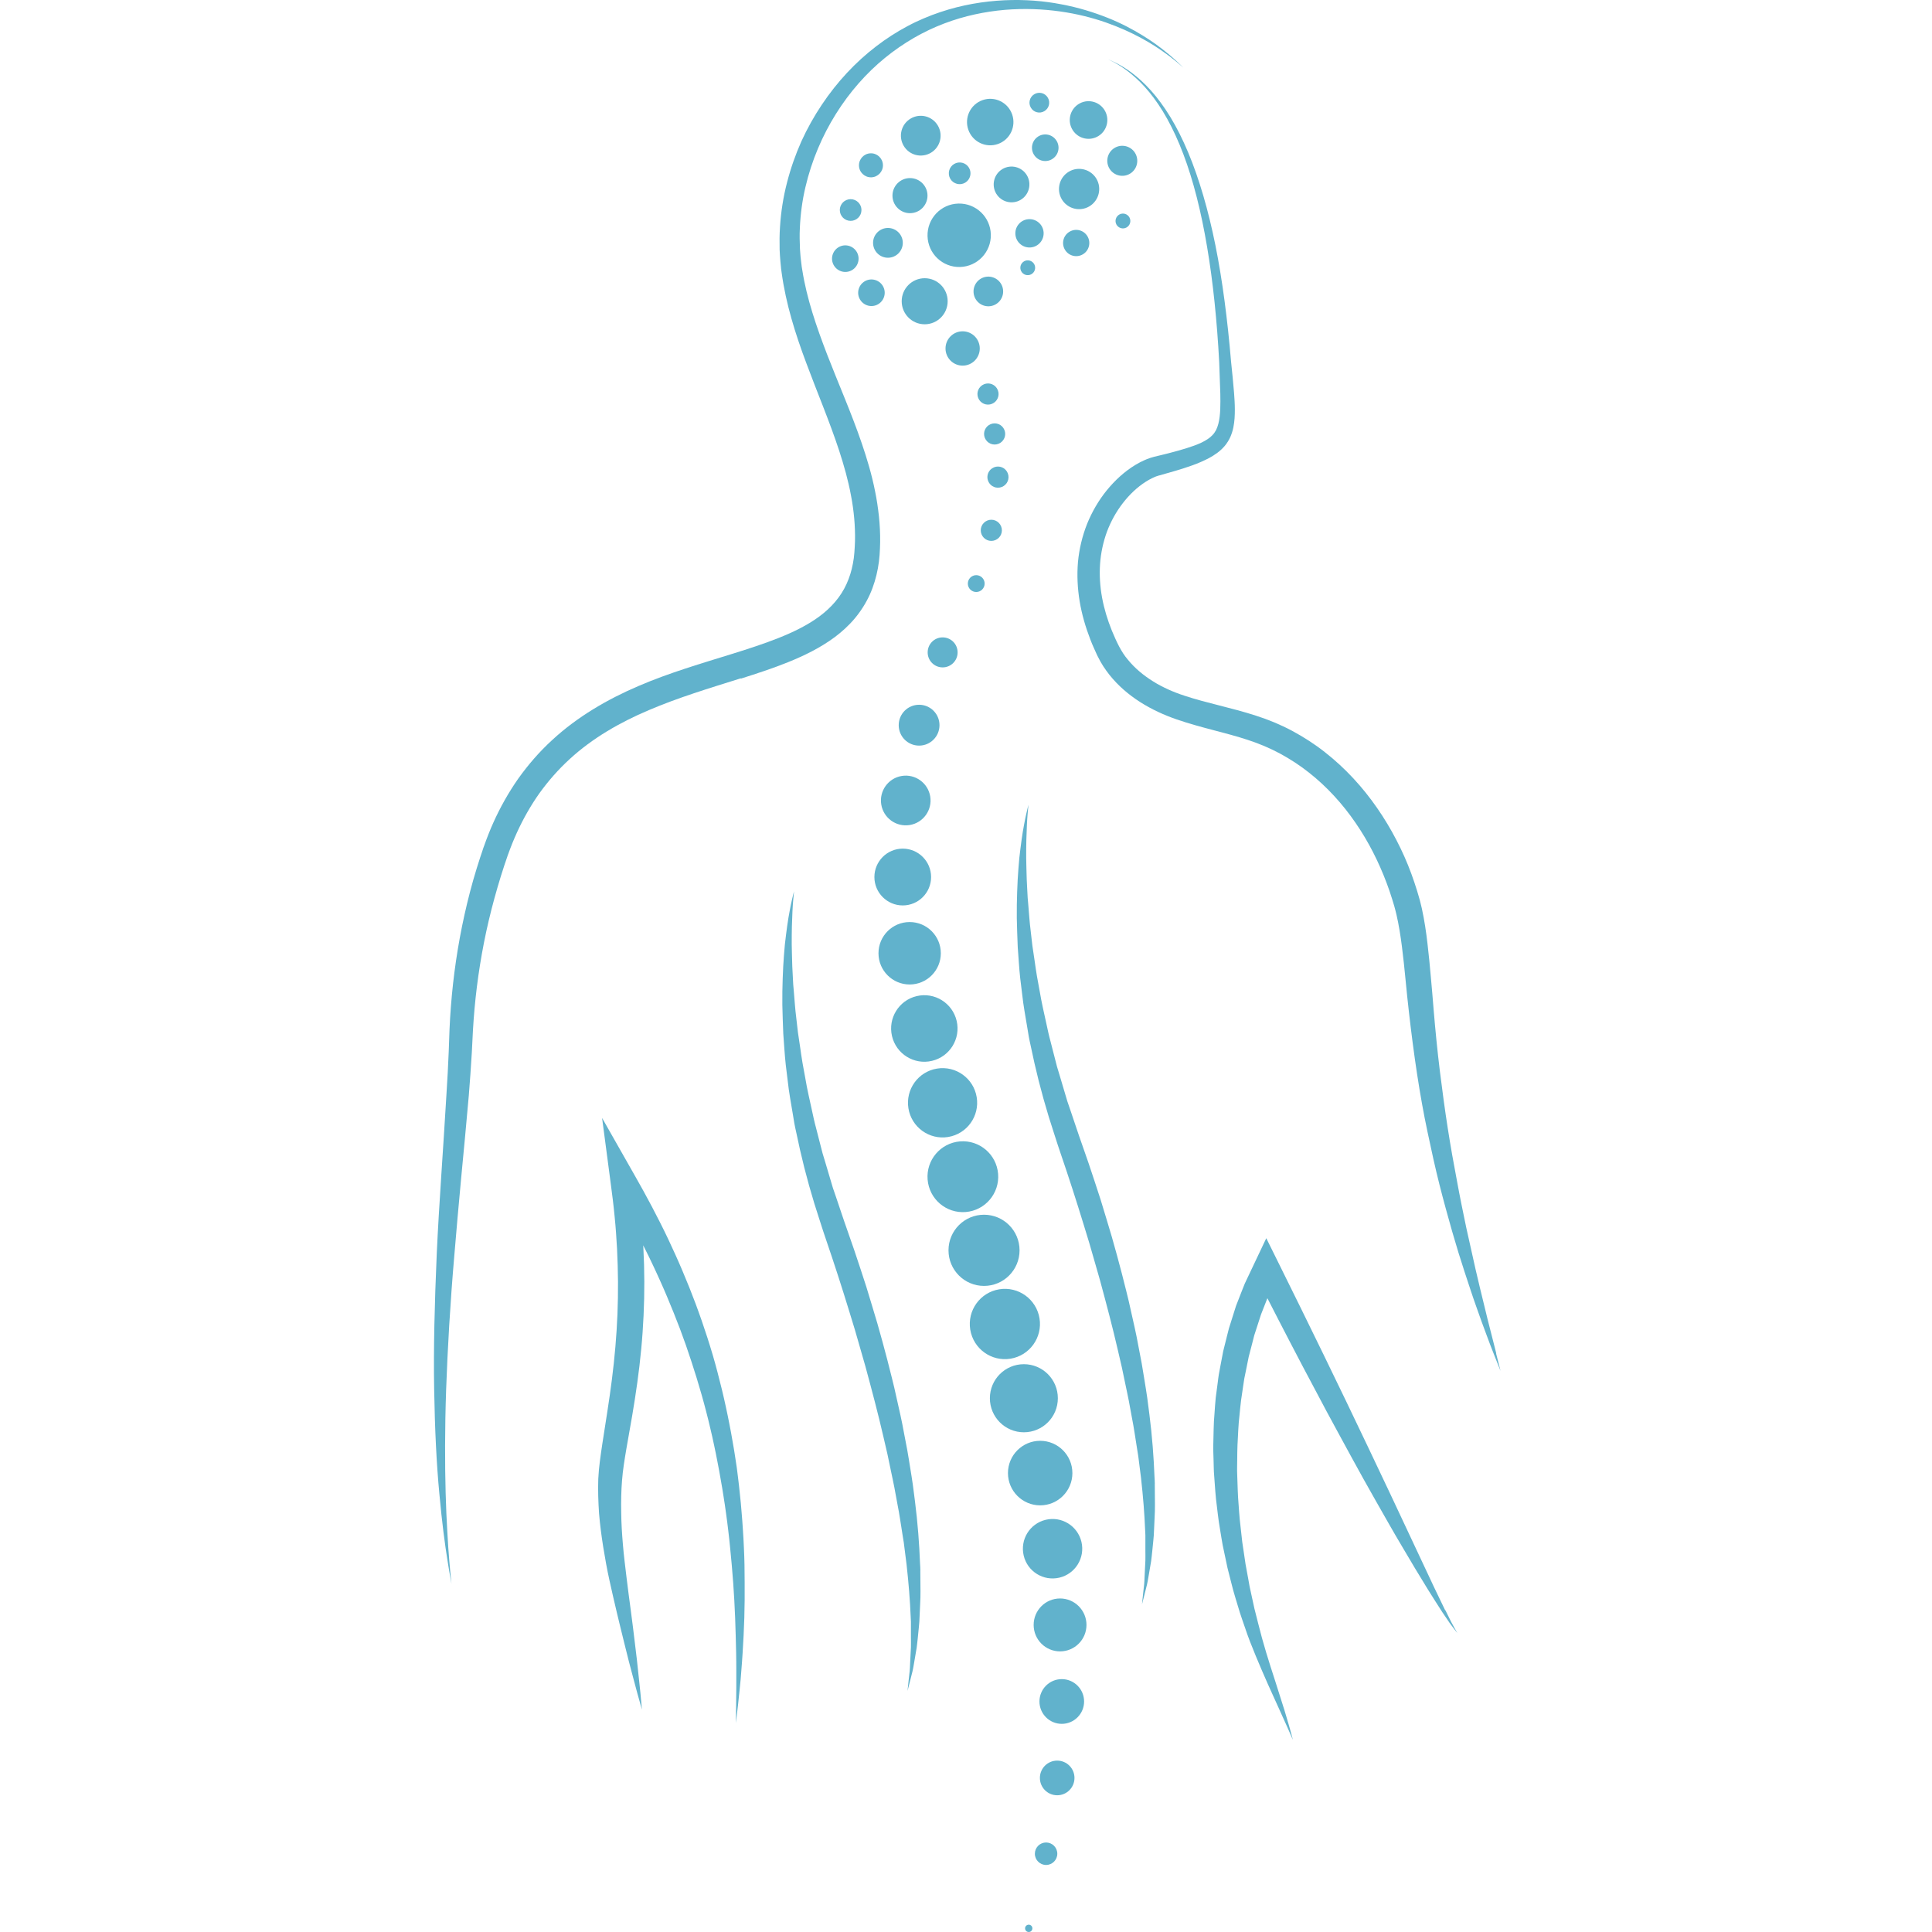 <svg xmlns="http://www.w3.org/2000/svg" width="512" height="512" viewBox="0 0 512 512" fill="none"><path d="M196.33 179.844C200.518 178.509 204.75 177.144 208.953 175.443C213.141 173.741 217.344 171.716 221.21 168.855C223.128 167.418 224.944 165.775 226.54 163.867C228.122 161.975 229.469 159.848 230.494 157.603C231.519 155.344 232.207 152.982 232.647 150.62C233.101 148.258 233.203 145.837 233.247 143.695C233.276 141.304 233.159 139.074 232.925 136.815C232.676 134.57 232.354 132.34 231.9 130.169C231.036 125.797 229.776 121.587 228.385 117.508C225.588 109.337 222.191 101.679 219.262 94.109C216.348 86.553 213.785 79.072 212.614 71.575L212.497 70.871L212.467 70.695C212.467 70.695 212.438 70.519 212.453 70.577L212.409 70.21L212.233 68.743C212.16 68.245 212.145 67.805 212.101 67.35L211.999 65.985C211.926 64.122 211.867 62.274 211.97 60.425C212.131 56.743 212.614 53.105 213.449 49.584C216.743 35.485 224.68 23.367 234.506 15.357C236.967 13.347 239.529 11.587 242.165 10.061C242.824 9.709 243.498 9.298 244.127 8.976C244.816 8.638 245.519 8.257 246.178 7.949C246.851 7.655 247.496 7.332 248.169 7.054C248.857 6.775 249.531 6.511 250.205 6.232C255.638 4.164 261.114 3.063 266.313 2.608C276.739 1.758 285.95 3.474 293.067 5.953C300.214 8.462 305.397 11.616 308.692 14.008C309.102 14.301 309.498 14.594 309.864 14.858C310.215 15.137 310.552 15.401 310.86 15.636C311.475 16.12 311.987 16.531 312.383 16.883C313.188 17.573 313.598 17.925 313.598 17.925C313.598 17.925 313.203 17.543 312.441 16.81C312.06 16.428 311.577 15.988 310.991 15.475C310.699 15.21 310.376 14.932 310.04 14.638C309.688 14.345 309.307 14.052 308.912 13.714C307.316 12.423 305.28 10.897 302.718 9.342C300.17 7.787 297.124 6.144 293.536 4.721C289.948 3.298 285.848 1.992 281.25 1.141C276.666 0.247 271.585 -0.179 266.152 0.07C260.734 0.335 254.964 1.259 249.136 3.225C248.404 3.474 247.686 3.738 246.954 4.002C246.222 4.281 245.489 4.589 244.743 4.897C244.01 5.205 243.337 5.528 242.619 5.851C241.843 6.203 241.184 6.584 240.452 6.951C237.596 8.477 234.799 10.267 232.12 12.335C226.745 16.457 221.854 21.666 217.798 27.739C215.762 30.776 213.932 34.033 212.365 37.48C210.827 40.943 209.539 44.581 208.572 48.366C207.591 52.151 206.961 56.083 206.712 60.102C206.566 62.112 206.566 64.151 206.61 66.191C206.668 67.218 206.712 68.318 206.815 69.286L206.961 70.753L206.991 71.12L207.049 71.56L207.152 72.323C208.265 80.48 210.754 88.431 213.668 96.192C216.553 103.967 219.819 111.611 222.396 119.46C223.67 123.377 224.798 127.352 225.53 131.357C225.925 133.367 226.189 135.377 226.379 137.402C226.555 139.412 226.628 141.48 226.584 143.402C226.496 145.559 226.408 147.466 226.028 149.358C225.676 151.251 225.12 153.055 224.344 154.757C222.806 158.161 220.302 161.021 217.153 163.354C214.005 165.687 210.285 167.491 206.39 169.046C202.495 170.601 198.395 171.922 194.265 173.213C185.977 175.795 177.425 178.259 169.18 181.81C160.95 185.33 152.969 189.966 146.292 196.157C142.938 199.224 139.966 202.671 137.344 206.339C134.767 210.021 132.57 213.938 130.755 217.973C130.286 218.955 129.876 220.041 129.451 221.068C129.027 222.11 128.704 223.049 128.338 224.046L128.177 224.472L128.045 224.853L127.797 225.616L127.284 227.127C126.962 228.139 126.64 229.151 126.317 230.178C125.058 234.242 124.004 238.335 123.096 242.414C121.28 250.585 120.108 258.742 119.493 266.752C119.171 270.757 119.039 274.821 118.922 278.562C118.776 282.376 118.556 286.161 118.322 289.902C117.443 304.866 116.345 319.082 115.745 332.227C115.174 345.372 114.866 357.446 115.056 368.155C115.232 378.85 115.701 388.181 116.433 395.824C117.121 403.467 117.927 409.453 118.586 413.502C118.878 415.541 119.186 417.082 119.362 418.123C119.537 419.165 119.64 419.708 119.64 419.708C119.64 419.708 119.581 419.165 119.479 418.108C119.391 417.052 119.201 415.482 119.054 413.443C118.981 412.416 118.893 411.287 118.791 410.025C118.717 408.763 118.629 407.399 118.542 405.917C118.366 402.954 118.205 399.536 118.102 395.721C117.897 388.078 117.868 378.806 118.234 368.17C118.615 357.548 119.288 345.562 120.416 332.52C120.972 325.992 121.544 319.199 122.217 312.158C122.876 305.116 123.594 297.839 124.238 290.313C124.531 286.543 124.824 282.728 125.043 278.841C125.146 276.904 125.234 274.968 125.336 273.017C125.454 271.095 125.585 269.217 125.761 267.266C126.464 259.549 127.694 251.7 129.539 243.881C130.462 239.964 131.545 236.061 132.746 232.159C133.054 231.191 133.376 230.222 133.683 229.24L134.181 227.787L134.43 227.054L134.547 226.687L134.665 226.379C135.031 225.41 135.397 224.369 135.777 223.459C136.173 222.55 136.51 221.655 136.949 220.731C138.618 217.063 140.595 213.557 142.924 210.256C145.281 206.984 147.947 203.933 150.948 201.189C156.938 195.673 164.187 191.477 171.948 188.191C179.709 184.876 187.968 182.382 196.345 179.756L196.33 179.844Z" fill="#61B2CC"></path><path d="M396.526 358.663C396.146 357.167 395.677 355.319 395.121 353.133C394.842 352.047 394.549 350.873 394.227 349.626C393.92 348.379 393.612 347.044 393.261 345.651C392.558 342.849 391.826 339.738 391.035 336.364C390.288 332.975 389.468 329.308 388.589 325.405C387.769 321.488 386.905 317.307 386.1 312.891C385.251 308.49 384.431 303.84 383.669 298.984C382.908 294.128 382.234 289.052 381.575 283.814C380.931 278.562 380.389 273.119 379.92 267.486C379.701 264.669 379.452 261.823 379.188 258.918C378.924 256.013 378.661 253.05 378.295 250.043C378.119 248.531 377.929 247.006 377.68 245.465C377.445 243.925 377.153 242.384 376.801 240.741C376.713 240.316 376.625 239.964 376.523 239.597L376.245 238.482L375.893 237.264C375.776 236.883 375.673 236.502 375.556 236.12C375.088 234.594 374.575 233.069 374.019 231.558C372.906 228.521 371.588 225.543 370.065 222.623C368.557 219.704 366.843 216.858 364.94 214.114C361.147 208.627 356.519 203.566 351.101 199.326C348.407 197.199 345.478 195.321 342.432 193.678C339.357 192.035 336.106 190.7 332.84 189.658C326.324 187.546 319.807 186.328 313.876 184.362C312.353 183.864 310.977 183.335 309.586 182.705C308.209 182.074 306.862 181.384 305.588 180.577C303.04 178.993 300.741 177.086 298.925 174.856C297.065 172.699 295.864 170 294.649 167.11C293.492 164.249 292.599 161.315 292.057 158.351C291.515 155.388 291.325 152.395 291.53 149.446C291.735 146.512 292.364 143.622 293.36 140.893C294.385 138.179 295.791 135.627 297.548 133.353C299.291 131.094 301.37 129.098 303.67 127.646C304.241 127.279 304.826 126.956 305.412 126.678C305.72 126.516 305.939 126.458 306.203 126.326C306.305 126.267 306.525 126.208 306.701 126.15L306.979 126.061L307.111 126.017C307.111 126.017 307.301 125.959 307.155 126.017C308.634 125.607 310.127 125.181 311.607 124.741C314.565 123.846 317.523 122.922 320.451 121.367C321.901 120.575 323.395 119.577 324.596 118.139C325.196 117.421 325.679 116.614 326.06 115.792C326.411 114.956 326.69 114.105 326.851 113.283C327.188 111.626 327.246 110.056 327.246 108.545C327.246 107.034 327.144 105.581 327.041 104.144C326.821 101.268 326.514 98.496 326.236 95.752C326.001 92.994 325.753 90.28 325.46 87.61C324.889 82.284 324.215 77.135 323.409 72.235C321.813 62.406 319.646 53.501 316.966 45.858C314.301 38.214 311.065 31.847 307.579 27.167C304.138 22.458 300.521 19.524 297.9 17.895C296.582 17.074 295.513 16.56 294.795 16.223C294.063 15.9 293.682 15.739 293.682 15.739C293.682 15.739 294.048 15.915 294.766 16.267C295.469 16.634 296.509 17.206 297.783 18.086C299.042 18.966 300.536 20.14 302.117 21.71C303.684 23.279 305.354 25.245 306.95 27.622C310.171 32.361 313.129 38.728 315.487 46.356C317.859 53.985 319.661 62.846 320.979 72.602C321.638 77.487 322.165 82.593 322.575 87.889C322.78 90.544 322.956 93.229 323.102 95.972C323.204 98.716 323.292 101.503 323.395 104.32C323.439 107.092 323.483 109.968 322.868 112.345C322.721 112.946 322.502 113.474 322.267 113.973C322.004 114.457 321.711 114.897 321.33 115.293C320.598 116.086 319.558 116.731 318.387 117.303C317.2 117.861 315.868 118.33 314.506 118.756C313.144 119.196 311.724 119.577 310.274 119.959C308.839 120.34 307.36 120.692 305.881 121.044L305.222 121.235C305.031 121.294 304.87 121.323 304.621 121.426C304.167 121.602 303.655 121.763 303.289 121.954C302.469 122.32 301.693 122.717 300.946 123.171C297.973 124.961 295.454 127.308 293.287 129.964C291.134 132.619 289.392 135.627 288.088 138.84C286.814 142.067 285.994 145.485 285.672 148.962C285.379 152.439 285.555 155.96 286.126 159.393C286.697 162.826 287.678 166.171 288.923 169.398C289.245 170.205 289.538 171.012 289.919 171.79L290.446 172.963L290.71 173.55L290.783 173.697L290.9 173.932L291.047 174.21C291.252 174.577 291.398 174.915 291.632 175.325L292.394 176.587C292.921 177.364 293.433 178.127 294.019 178.846C298.647 184.641 305.163 188.338 311.724 190.612C318.269 192.886 324.771 194.118 330.731 196.099C333.704 197.067 336.545 198.27 339.225 199.708C341.919 201.175 344.482 202.833 346.884 204.74C351.687 208.525 355.831 213.087 359.243 218.075C362.684 223.063 365.393 228.477 367.473 234.008C368 235.387 368.469 236.78 368.908 238.189C369.025 238.541 369.113 238.893 369.23 239.245L369.523 240.228L369.816 241.328C369.918 241.695 370.006 242.076 370.08 242.399C370.387 243.719 370.665 245.157 370.9 246.58C371.149 248.003 371.339 249.441 371.529 250.893C372.276 256.674 372.701 262.513 373.374 268.161C374.663 279.486 376.23 290.225 378.309 299.981C379.334 304.866 380.36 309.532 381.472 313.933C382.585 318.334 383.742 322.486 384.841 326.359C385.412 328.295 385.968 330.173 386.51 331.978C387.081 333.782 387.638 335.513 388.165 337.171C389.263 340.487 390.244 343.538 391.225 346.267C391.709 347.631 392.177 348.922 392.602 350.14C393.056 351.343 393.466 352.487 393.861 353.543C394.623 355.656 395.326 357.431 395.897 358.884C397.039 361.759 397.654 363.299 397.654 363.299C397.654 363.299 397.244 361.7 396.482 358.693L396.526 358.663Z" fill="#61B2CC"></path><path d="M382.995 426.764L380.037 420.617L374.238 408.264L368.439 395.912L362.596 383.588L356.709 371.28L350.764 359L344.774 346.751L338.741 334.53L335.578 328.134L332.561 334.501L330.76 338.3L329.867 340.193L329.091 342.144L327.568 346.046L326.309 350.037L325.679 352.032L325.166 354.057L324.156 358.106L323.38 362.199L322.999 364.253C322.882 364.942 322.809 365.632 322.721 366.306L322.179 370.429C322.033 371.808 321.959 373.187 321.857 374.566C321.593 377.324 321.623 380.082 321.535 382.84C321.491 384.219 321.579 385.598 321.608 386.977C321.666 388.356 321.637 389.735 321.769 391.1C321.974 393.843 322.12 396.587 322.501 399.315C322.677 400.68 322.809 402.044 323.014 403.394L323.673 407.457C323.79 408.132 323.892 408.807 324.024 409.482L324.449 411.492L325.298 415.512L326.309 419.487L326.821 421.468C326.997 422.128 327.202 422.773 327.392 423.434L328.578 427.351C328.988 428.656 329.457 429.933 329.896 431.224C330.746 433.806 331.756 436.344 332.796 438.852C333.836 441.361 334.905 443.855 336.003 446.32L339.342 453.699C340.469 456.149 341.553 458.614 342.636 461.093C341.963 458.467 341.187 455.885 340.411 453.288L337.965 445.572C337.145 443.004 336.296 440.452 335.534 437.884C334.758 435.332 334.055 432.749 333.411 430.153C333.089 428.862 332.737 427.571 332.43 426.28L331.58 422.377C331.434 421.732 331.287 421.086 331.156 420.426L330.804 418.46L330.087 414.543L329.501 410.597L329.208 408.631C329.12 407.971 329.062 407.311 328.988 406.651L328.549 402.704C328.417 401.384 328.344 400.063 328.242 398.743C328.007 396.102 327.978 393.462 327.875 390.836C327.802 389.515 327.875 388.195 327.875 386.889C327.905 385.569 327.875 384.249 327.949 382.943C328.11 380.317 328.154 377.691 328.476 375.079C328.608 373.774 328.725 372.468 328.886 371.162L329.457 367.275C329.56 366.629 329.633 365.984 329.75 365.338L330.145 363.416L330.921 359.573L331.903 355.788L332.386 353.895L332.986 352.047L334.187 348.335L335.607 344.711L335.871 344.037C336.852 345.944 337.833 347.836 338.8 349.743C340.865 353.792 343.003 357.812 345.097 361.847L351.496 373.906C353.678 377.911 355.816 381.916 358.013 385.906L361.307 391.892L364.661 397.848C365.774 399.843 366.916 401.809 368.044 403.79C369.171 405.77 370.313 407.736 371.485 409.702L374.97 415.585C376.142 417.536 377.328 419.487 378.529 421.424C379.759 423.346 380.945 425.282 382.204 427.204L384.137 430.05C384.782 430.989 385.514 431.869 386.202 432.764C385.66 431.767 385.06 430.784 384.547 429.771L383.039 426.72L382.995 426.764Z" fill="#61B2CC"></path><path d="M196.872 405.33C196.784 403.775 196.652 402.205 196.52 400.65C196.403 399.095 196.256 397.54 196.081 395.97C195.934 394.415 195.744 392.86 195.554 391.305L195.261 388.972L194.909 386.654C194.69 385.099 194.426 383.559 194.148 382.018C193.899 380.463 193.591 378.923 193.298 377.383C193.006 375.842 192.669 374.302 192.347 372.776C191.688 369.71 190.941 366.658 190.135 363.607C189.755 362.081 189.301 360.57 188.876 359.059C188.437 357.548 187.953 356.052 187.485 354.555L185.991 350.081C185.464 348.599 184.951 347.117 184.395 345.635C183.297 342.687 182.125 339.767 180.895 336.877C180.28 335.425 179.665 333.987 179.006 332.549C178.362 331.112 177.703 329.689 177.029 328.265C175.682 325.419 174.247 322.617 172.797 319.845C171.333 317.057 169.81 314.314 168.257 311.585L159.559 296.269L161.873 313.815C162.253 316.676 162.62 319.537 162.883 322.397C163.176 325.258 163.366 328.133 163.527 331.009C163.659 333.884 163.762 336.76 163.776 339.65C163.791 342.525 163.747 345.415 163.63 348.291C163.396 354.042 162.898 359.793 162.166 365.529C161.448 371.28 160.482 376.986 159.588 382.855C159.164 385.789 158.695 388.782 158.549 391.906C158.446 395.031 158.549 398.024 158.754 401.061C159.002 404.068 159.398 407.061 159.866 410.01C160.35 412.959 160.862 415.893 161.507 418.783C162.136 421.673 162.81 424.548 163.483 427.409C164.142 430.27 164.889 433.116 165.578 435.977L166.647 440.261L167.774 444.53C168.521 447.376 169.297 450.222 170.117 453.053C169.868 450.119 169.59 447.185 169.253 444.251L168.785 439.865L168.257 435.478C167.891 432.559 167.569 429.639 167.159 426.72C166.764 423.8 166.383 420.91 166.032 418.005C165.695 415.115 165.314 412.24 165.08 409.364C164.831 406.489 164.655 403.628 164.626 400.782C164.567 397.951 164.626 395.075 164.845 392.332C165.05 389.603 165.519 386.786 166.002 383.911L167.525 375.241C168.023 372.321 168.477 369.387 168.887 366.438C169.297 363.49 169.649 360.526 169.927 357.548C170.22 354.57 170.41 351.592 170.556 348.599C170.835 342.628 170.82 336.628 170.498 330.657C170.498 330.451 170.469 330.231 170.454 330.026C170.644 330.422 170.849 330.804 171.04 331.185C171.728 332.549 172.402 333.928 173.046 335.307C173.705 336.686 174.335 338.08 174.964 339.474C176.224 342.261 177.395 345.078 178.537 347.909L180.207 352.179L181.774 356.492C182.769 359.382 183.736 362.287 184.629 365.206C185.523 368.125 186.372 371.074 187.133 374.038C187.514 375.519 187.895 377.001 188.232 378.498C188.583 379.994 188.935 381.476 189.242 382.987C189.564 384.483 189.872 385.98 190.15 387.491C190.443 389.002 190.736 390.498 190.985 392.024C191.263 393.535 191.512 395.046 191.746 396.572C191.995 398.083 192.215 399.608 192.42 401.134C192.625 402.66 192.844 404.186 193.006 405.711C193.181 407.237 193.372 408.763 193.503 410.303C193.811 413.369 194.089 416.436 194.309 419.516L194.602 424.138L194.821 428.759C194.909 431.84 195.041 434.935 195.085 438.031C195.129 439.586 195.114 441.126 195.129 442.681C195.129 444.236 195.129 445.777 195.129 447.332C195.129 450.427 195.041 453.538 195.012 456.633C195.393 453.552 195.759 450.471 196.051 447.376C196.227 445.836 196.344 444.28 196.462 442.725C196.579 441.17 196.71 439.63 196.798 438.075C197.003 434.965 197.15 431.854 197.252 428.744L197.34 424.064V419.384C197.34 416.26 197.296 413.135 197.135 410.025C197.077 408.47 196.974 406.9 196.872 405.345V405.33Z" fill="#61B2CC"></path><path d="M260.939 154.654C260.939 153.422 259.943 152.424 258.713 152.424C257.483 152.424 256.487 153.422 256.487 154.654C256.487 155.887 257.483 156.884 258.713 156.884C259.943 156.884 260.939 155.887 260.939 154.654Z" fill="#61B2CC"></path><path d="M253.778 172.89C253.778 170.689 252.006 168.914 249.809 168.914C247.613 168.914 245.841 170.689 245.841 172.89C245.841 175.09 247.613 176.865 249.809 176.865C252.006 176.865 253.778 175.09 253.778 172.89Z" fill="#61B2CC"></path><path d="M238.167 192.181C238.167 195.174 240.583 197.595 243.571 197.595C246.558 197.595 248.974 195.174 248.974 192.181C248.974 189.188 246.558 186.768 243.571 186.768C240.583 186.768 238.167 189.188 238.167 192.181Z" fill="#61B2CC"></path><path d="M241.084 218.64C244.669 218.058 247.103 214.674 246.521 211.083C245.939 207.492 242.562 205.054 238.977 205.636C235.393 206.219 232.959 209.603 233.541 213.194C234.123 216.785 237.5 219.223 241.084 218.64Z" fill="#61B2CC"></path><path d="M239.237 239.949C243.395 239.949 246.749 236.575 246.749 232.423C246.749 228.272 243.381 224.897 239.237 224.897C235.092 224.897 231.724 228.272 231.724 232.423C231.724 236.575 235.092 239.949 239.237 239.949Z" fill="#61B2CC"></path><path d="M241.067 260.899C245.628 260.899 249.326 257.194 249.326 252.624C249.326 248.055 245.628 244.35 241.067 244.35C236.505 244.35 232.807 248.055 232.807 252.624C232.807 257.194 236.505 260.899 241.067 260.899Z" fill="#61B2CC"></path><path d="M246.978 281.14C251.709 280.022 254.638 275.273 253.522 270.534C252.405 265.794 247.665 262.859 242.935 263.978C238.204 265.096 235.274 269.845 236.391 274.584C237.507 279.324 242.247 282.259 246.978 281.14Z" fill="#61B2CC"></path><path d="M251.258 301.316C256.256 300.504 259.649 295.786 258.838 290.78C258.027 285.773 253.318 282.373 248.321 283.186C243.323 283.999 239.93 288.716 240.741 293.723C241.552 298.729 246.261 302.129 251.258 301.316Z" fill="#61B2CC"></path><path d="M255.941 321.198C261.099 320.77 264.935 316.234 264.508 311.067C264.082 305.899 259.554 302.056 254.395 302.484C249.237 302.911 245.401 307.447 245.828 312.615C246.255 317.783 250.783 321.626 255.941 321.198Z" fill="#61B2CC"></path><path d="M260.778 340.78C265.978 340.78 270.194 336.557 270.194 331.347C270.194 326.137 265.978 321.914 260.778 321.914C255.578 321.914 251.362 326.137 251.362 331.347C251.362 336.557 255.578 340.78 260.778 340.78Z" fill="#61B2CC"></path><path d="M267.793 360.068C272.863 359.243 276.305 354.458 275.482 349.379C274.659 344.301 269.883 340.852 264.814 341.677C259.744 342.501 256.302 347.286 257.125 352.365C257.948 357.443 262.724 360.892 267.793 360.068Z" fill="#61B2CC"></path><path d="M280.341 370.546C280.341 365.558 276.314 361.524 271.335 361.524C266.356 361.524 262.329 365.558 262.329 370.546C262.329 375.534 266.356 379.569 271.335 379.569C276.314 379.569 280.341 375.534 280.341 370.546Z" fill="#61B2CC"></path><path d="M284.194 390.381C284.194 385.657 280.371 381.828 275.656 381.828C270.941 381.828 267.119 385.657 267.119 390.381C267.119 395.105 270.941 398.934 275.656 398.934C280.371 398.934 284.194 395.105 284.194 390.381Z" fill="#61B2CC"></path><path d="M280.747 418.094C284.974 417.095 287.591 412.852 286.594 408.617C285.596 404.382 281.361 401.76 277.134 402.759C272.907 403.759 270.289 408.002 271.287 412.236C272.285 416.471 276.52 419.094 280.747 418.094Z" fill="#61B2CC"></path><path d="M280.928 423.61C277.062 423.61 273.928 426.75 273.928 430.623C273.928 434.496 277.062 437.635 280.928 437.635C284.794 437.635 287.928 434.496 287.928 430.623C287.928 426.75 284.794 423.61 280.928 423.61Z" fill="#61B2CC"></path><path d="M281.381 444.985C278.116 444.985 275.465 447.64 275.465 450.911C275.465 454.183 278.116 456.838 281.381 456.838C284.647 456.838 287.297 454.183 287.297 450.911C287.297 447.64 284.647 444.985 281.381 444.985Z" fill="#61B2CC"></path><path d="M280.166 466.58C277.632 466.58 275.582 468.634 275.582 471.172C275.582 473.71 277.632 475.764 280.166 475.764C282.699 475.764 284.749 473.71 284.749 471.172C284.749 468.634 282.699 466.58 280.166 466.58Z" fill="#61B2CC"></path><path d="M277.223 494.234C278.864 494.234 280.195 492.901 280.195 491.256C280.195 489.611 278.864 488.278 277.223 488.278C275.581 488.278 274.25 489.611 274.25 491.256C274.25 492.901 275.581 494.234 277.223 494.234Z" fill="#61B2CC"></path><path d="M272.625 510.063C272.098 510.063 271.658 510.489 271.658 511.032C271.658 511.575 272.083 512 272.625 512C273.167 512 273.591 511.575 273.591 511.032C273.591 510.489 273.167 510.063 272.625 510.063Z" fill="#61B2CC"></path><path d="M243.908 416.187C243.908 415.556 243.849 414.925 243.82 414.294C243.615 409.174 243.22 403.643 242.473 397.819C242.282 396.367 242.092 394.885 241.902 393.403C241.697 391.907 241.433 390.41 241.199 388.899C240.95 387.388 240.715 385.848 240.437 384.293C240.144 382.752 239.837 381.197 239.544 379.628C238.988 376.473 238.241 373.319 237.523 370.121C236.85 366.908 235.971 363.695 235.165 360.438C234.331 357.196 233.423 353.939 232.5 350.682C231.519 347.44 230.567 344.183 229.557 340.927C228.488 337.699 227.463 334.427 226.364 331.244C225.808 329.66 225.252 328.075 224.71 326.491C224.432 325.698 224.153 324.892 223.875 324.099C223.611 323.322 223.348 322.544 223.084 321.767C222.557 320.212 222.03 318.671 221.517 317.116C221.254 316.353 220.99 315.576 220.727 314.813C220.492 314.035 220.258 313.273 220.038 312.495C219.584 310.955 219.13 309.414 218.676 307.903C218.442 307.14 218.223 306.377 217.988 305.629C217.798 304.866 217.593 304.103 217.402 303.355C217.007 301.844 216.626 300.333 216.246 298.851C216.055 298.103 215.85 297.37 215.689 296.621C215.528 295.873 215.367 295.14 215.206 294.406C214.562 291.457 213.888 288.597 213.419 285.765C213.156 284.357 212.907 282.963 212.658 281.584C212.409 280.205 212.248 278.841 212.043 277.506C211.838 276.171 211.647 274.85 211.457 273.559C211.311 272.268 211.164 270.992 211.018 269.745C210.696 267.251 210.564 264.845 210.359 262.571C210.315 261.999 210.256 261.441 210.212 260.884C210.183 260.326 210.154 259.784 210.124 259.241C210.066 258.155 210.007 257.099 209.963 256.087C209.875 254.047 209.875 252.126 209.817 250.35C209.832 248.575 209.802 246.947 209.861 245.48C209.949 242.531 210.051 240.213 210.198 238.643C210.329 237.059 210.432 236.223 210.432 236.223C210.432 236.223 210.183 237.03 209.846 238.585C209.67 239.362 209.465 240.316 209.26 241.46C209.026 242.59 208.836 243.91 208.616 245.377C208.382 246.844 208.235 248.487 208.001 250.277C207.84 252.067 207.679 254.003 207.562 256.072C207.357 260.224 207.21 264.918 207.43 270.024C207.474 271.3 207.532 272.606 207.576 273.941C207.679 275.276 207.781 276.625 207.869 278.004C207.986 279.383 208.06 280.792 208.235 282.2C208.411 283.623 208.587 285.061 208.763 286.513C209.07 289.447 209.641 292.411 210.139 295.448C210.271 296.211 210.403 296.973 210.52 297.751C210.652 298.514 210.842 299.277 211.003 300.054C211.34 301.595 211.677 303.15 212.013 304.72C213.434 310.969 215.221 317.366 217.344 323.762C217.607 324.569 217.856 325.361 218.12 326.168C218.384 326.945 218.647 327.738 218.911 328.53C219.438 330.114 219.98 331.713 220.522 333.298C221.605 336.481 222.586 339.665 223.611 342.848C224.622 346.047 225.588 349.259 226.57 352.458C227.463 355.67 228.444 358.854 229.323 362.037C231.051 368.405 232.72 374.684 234.126 380.816C234.477 382.342 234.829 383.867 235.18 385.364C235.502 386.875 235.81 388.371 236.117 389.853C236.425 391.335 236.747 392.787 237.025 394.239C237.289 395.692 237.552 397.13 237.816 398.538C238.387 401.369 238.753 404.127 239.193 406.812C239.295 407.487 239.412 408.147 239.515 408.807C239.603 409.467 239.69 410.113 239.764 410.773C239.925 412.064 240.086 413.341 240.247 414.588C240.803 419.576 241.169 424.167 241.331 428.26C241.36 428.774 241.389 429.273 241.404 429.772C241.404 430.27 241.404 430.754 241.404 431.224C241.404 432.178 241.404 433.102 241.404 433.982C241.404 434.862 241.433 435.713 241.404 436.535C241.36 437.342 241.331 438.119 241.287 438.853C241.257 439.586 241.213 440.29 241.184 440.936C241.14 441.596 241.155 442.212 241.082 442.784C240.964 443.929 240.847 444.897 240.759 445.674C240.598 447.259 240.51 448.095 240.51 448.095C240.51 448.095 240.715 447.274 241.111 445.733C241.301 444.956 241.536 444.002 241.828 442.887C242.092 441.757 242.268 440.452 242.531 438.985C242.648 438.251 242.78 437.474 242.927 436.667C243.044 435.845 243.117 434.994 243.22 434.099C243.307 433.204 243.41 432.266 243.498 431.312C243.542 430.828 243.6 430.329 243.63 429.83C243.659 429.331 243.674 428.818 243.703 428.305C243.747 427.263 243.805 426.192 243.849 425.092C243.908 423.991 243.952 422.847 243.937 421.688C243.937 420.514 243.923 419.326 243.908 418.094C243.908 417.478 243.908 416.861 243.893 416.231L243.908 416.187Z" fill="#61B2CC"></path><path d="M306.042 393.242C306.042 392.611 305.983 391.98 305.954 391.35C305.749 386.229 305.353 380.699 304.607 374.874C304.416 373.422 304.226 371.94 304.035 370.459C303.83 368.962 303.567 367.466 303.333 365.955C303.084 364.444 302.849 362.903 302.571 361.348C302.278 359.808 301.971 358.253 301.678 356.683C301.121 353.529 300.374 350.375 299.657 347.176C298.983 343.964 298.105 340.751 297.299 337.494C296.465 334.252 295.557 330.995 294.634 327.738C293.653 324.496 292.701 321.239 291.691 317.982C290.622 314.754 289.597 311.483 288.498 308.299C287.942 306.715 287.385 305.131 286.844 303.546C286.565 302.754 286.287 301.947 286.009 301.155C285.745 300.377 285.482 299.6 285.218 298.822C284.691 297.267 284.164 295.712 283.651 294.172C283.388 293.409 283.124 292.631 282.86 291.868C282.626 291.091 282.392 290.328 282.172 289.55C281.718 288.01 281.264 286.47 280.81 284.959C280.576 284.196 280.356 283.433 280.122 282.685C279.932 281.922 279.727 281.159 279.536 280.411C279.141 278.9 278.76 277.388 278.379 275.907C278.189 275.159 277.984 274.425 277.823 273.677C277.662 272.929 277.501 272.195 277.34 271.462C276.695 268.513 276.022 265.652 275.553 262.821C275.29 261.412 275.041 260.019 274.792 258.639C274.543 257.26 274.382 255.896 274.177 254.561C273.972 253.226 273.781 251.906 273.591 250.615C273.444 249.324 273.298 248.047 273.152 246.8C272.829 244.306 272.698 241.9 272.493 239.626C272.449 239.054 272.39 238.497 272.346 237.939C272.317 237.382 272.288 236.839 272.258 236.296C272.2 235.211 272.141 234.154 272.097 233.142C272.009 231.103 272.009 229.181 271.951 227.406C271.965 225.631 271.936 224.002 271.995 222.535C272.082 219.586 272.185 217.268 272.331 215.699C272.449 214.114 272.566 213.278 272.566 213.278C272.566 213.278 272.317 214.085 271.98 215.64C271.804 216.418 271.599 217.371 271.394 218.515C271.16 219.645 270.97 220.965 270.75 222.433C270.516 223.9 270.369 225.543 270.135 227.332C269.974 229.122 269.813 231.059 269.696 233.127C269.491 237.279 269.344 241.974 269.564 247.079C269.608 248.355 269.666 249.661 269.71 250.996C269.813 252.331 269.915 253.681 270.003 255.06C270.12 256.439 270.193 257.847 270.369 259.256C270.545 260.679 270.721 262.116 270.896 263.569C271.204 266.503 271.775 269.466 272.273 272.503C272.405 273.266 272.536 274.029 272.654 274.806C272.785 275.569 272.976 276.332 273.137 277.11C273.474 278.65 273.81 280.205 274.147 281.775C275.568 288.025 277.354 294.421 279.478 300.817C279.741 301.624 279.99 302.416 280.254 303.223C280.517 304.001 280.781 304.793 281.045 305.585C281.572 307.17 282.114 308.769 282.655 310.353C283.739 313.537 284.72 316.72 285.745 319.904C286.756 323.102 287.722 326.315 288.703 329.513C289.597 332.726 290.578 335.909 291.456 339.093C293.184 345.46 294.854 351.739 296.26 357.871C296.611 359.397 296.962 360.923 297.314 362.419C297.636 363.93 297.944 365.427 298.251 366.908C298.559 368.39 298.881 369.842 299.159 371.295C299.423 372.747 299.686 374.185 299.95 375.593C300.521 378.425 300.887 381.183 301.326 383.868C301.429 384.542 301.546 385.203 301.648 385.863C301.736 386.523 301.824 387.168 301.897 387.829C302.059 389.12 302.22 390.396 302.381 391.643C302.937 396.631 303.303 401.223 303.464 405.316C303.494 405.829 303.523 406.328 303.538 406.827C303.538 407.326 303.538 407.81 303.538 408.279C303.538 409.233 303.538 410.157 303.538 411.037C303.538 411.918 303.567 412.769 303.538 413.59C303.494 414.397 303.464 415.175 303.42 415.908C303.391 416.642 303.347 417.346 303.318 417.991C303.274 418.651 303.289 419.268 303.215 419.84C303.098 420.984 302.981 421.952 302.893 422.73C302.732 424.314 302.644 425.15 302.644 425.15C302.644 425.15 302.849 424.329 303.245 422.789C303.435 422.011 303.669 421.057 303.962 419.942C304.226 418.813 304.402 417.507 304.665 416.04C304.782 415.307 304.914 414.529 305.061 413.722C305.178 412.901 305.251 412.05 305.353 411.155C305.441 410.26 305.544 409.321 305.632 408.367C305.676 407.883 305.734 407.384 305.763 406.886C305.793 406.387 305.807 405.873 305.837 405.36C305.881 404.318 305.939 403.247 305.983 402.147C306.042 401.047 306.086 399.902 306.071 398.743C306.071 397.57 306.056 396.382 306.042 395.149C306.042 394.533 306.042 393.917 306.027 393.286L306.042 393.242Z" fill="#61B2CC"></path><path d="M229.147 74.553C227.477 75.55 226.921 77.707 227.916 79.379C228.912 81.052 231.065 81.609 232.734 80.612C234.404 79.614 234.96 77.457 233.964 75.785C232.969 74.113 230.816 73.555 229.147 74.553Z" fill="#61B2CC"></path><path d="M260.778 101.826C259.343 102.413 258.654 104.041 259.24 105.479C259.826 106.917 261.451 107.606 262.886 107.019C264.321 106.432 265.01 104.804 264.424 103.366C263.838 101.929 262.213 101.239 260.778 101.826Z" fill="#61B2CC"></path><path d="M262.534 112.403C261.099 112.99 260.411 114.618 260.997 116.056C261.582 117.493 263.208 118.183 264.643 117.596C266.078 117.009 266.766 115.381 266.181 113.943C265.595 112.505 263.969 111.816 262.534 112.403Z" fill="#61B2CC"></path><path d="M263.414 123.846C261.979 124.433 261.29 126.061 261.876 127.499C262.462 128.937 264.087 129.626 265.522 129.039C266.957 128.453 267.646 126.824 267.06 125.386C266.474 123.949 264.849 123.259 263.414 123.846Z" fill="#61B2CC"></path><path d="M261.656 137.944C260.221 138.531 259.533 140.16 260.118 141.597C260.704 143.035 262.33 143.724 263.765 143.138C265.2 142.551 265.888 140.922 265.302 139.485C264.717 138.047 263.091 137.357 261.656 137.944Z" fill="#61B2CC"></path><path d="M245.05 85.938C248.414 85.938 251.141 83.205 251.141 79.835C251.141 76.464 248.414 73.732 245.05 73.732C241.685 73.732 238.958 76.464 238.958 79.835C238.958 83.205 241.685 85.938 245.05 85.938Z" fill="#61B2CC"></path><path d="M255.111 96.896C257.618 96.896 259.65 94.86 259.65 92.348C259.65 89.837 257.618 87.8 255.111 87.8C252.603 87.8 250.571 89.837 250.571 92.348C250.571 94.86 252.603 96.896 255.111 96.896Z" fill="#61B2CC"></path><path d="M264.457 38.162C267.663 37.035 269.349 33.519 268.224 30.308C267.099 27.097 263.589 25.407 260.384 26.535C257.179 27.662 255.492 31.178 256.617 34.389C257.742 37.6 261.252 39.289 264.457 38.162Z" fill="#61B2CC"></path><path d="M241.33 31.422C238.826 32.904 238.006 36.131 239.485 38.64C240.964 41.148 244.186 41.97 246.69 40.488C249.194 39.007 250.014 35.779 248.535 33.27C247.056 30.762 243.834 29.94 241.33 31.422Z" fill="#61B2CC"></path><path d="M230.934 46.991C232.688 46.922 234.055 45.443 233.987 43.686C233.919 41.929 232.442 40.56 230.688 40.628C228.935 40.697 227.568 42.176 227.636 43.933C227.704 45.69 229.181 47.059 230.934 46.991Z" fill="#61B2CC"></path><path d="M265.654 44.801C263.413 46.136 262.666 49.041 263.999 51.3C265.332 53.544 268.231 54.293 270.486 52.958C272.727 51.623 273.474 48.718 272.141 46.459C270.808 44.214 267.909 43.466 265.654 44.801Z" fill="#61B2CC"></path><path d="M283.432 61.408C281.777 62.391 281.235 64.519 282.216 66.176C283.197 67.834 285.321 68.377 286.975 67.394C288.63 66.411 289.172 64.269 288.191 62.626C287.21 60.968 285.086 60.425 283.432 61.408Z" fill="#61B2CC"></path><path d="M274.103 24.967C272.859 25.7 272.449 27.314 273.195 28.546C273.928 29.793 275.538 30.204 276.768 29.456C278.013 28.722 278.423 27.109 277.676 25.876C276.944 24.629 275.333 24.218 274.103 24.967Z" fill="#61B2CC"></path><path d="M291.193 35.984C293.497 34.482 294.15 31.392 292.651 29.083C291.151 26.774 288.067 26.12 285.762 27.623C283.457 29.125 282.804 32.215 284.304 34.524C285.804 36.833 288.888 37.487 291.193 35.984Z" fill="#61B2CC"></path><path d="M274.835 36.38C273.298 37.583 273.034 39.798 274.235 41.324C275.436 42.864 277.647 43.128 279.17 41.925C280.707 40.722 280.971 38.507 279.77 36.981C278.569 35.441 276.358 35.177 274.835 36.38Z" fill="#61B2CC"></path><path d="M252.855 43.451C251.493 44.258 251.039 46.033 251.845 47.398C252.65 48.762 254.422 49.217 255.784 48.41C257.146 47.603 257.6 45.828 256.794 44.463C255.989 43.099 254.217 42.644 252.855 43.451Z" fill="#61B2CC"></path><path d="M283.256 45.491C280.723 47.002 279.888 50.273 281.382 52.812C282.89 55.35 286.156 56.186 288.689 54.689C291.222 53.178 292.057 49.907 290.563 47.369C289.055 44.831 285.789 43.995 283.256 45.491Z" fill="#61B2CC"></path><path d="M294.971 39.475C293.243 40.825 292.935 43.334 294.282 45.065C295.63 46.796 298.134 47.104 299.862 45.754C301.59 44.405 301.897 41.896 300.55 40.165C299.203 38.434 296.699 38.126 294.971 39.475Z" fill="#61B2CC"></path><path d="M254.401 70.754C259.034 70.639 262.696 66.783 262.581 62.142C262.467 57.501 258.618 53.831 253.985 53.946C249.352 54.061 245.69 57.917 245.805 62.558C245.92 67.2 249.768 70.869 254.401 70.754Z" fill="#61B2CC"></path><path d="M235.312 68.304C237.487 68.304 239.251 66.537 239.251 64.357C239.251 62.178 237.487 60.411 235.312 60.411C233.136 60.411 231.373 62.178 231.373 64.357C231.373 66.537 233.136 68.304 235.312 68.304Z" fill="#61B2CC"></path><path d="M241.155 56.494C243.719 56.494 245.797 54.412 245.797 51.843C245.797 49.275 243.719 47.193 241.155 47.193C238.591 47.193 236.513 49.275 236.513 51.843C236.513 54.412 238.591 56.494 241.155 56.494Z" fill="#61B2CC"></path><path d="M265.614 78.569C266.347 76.525 265.287 74.273 263.247 73.539C261.208 72.805 258.96 73.867 258.227 75.91C257.494 77.954 258.554 80.205 260.594 80.939C262.634 81.674 264.881 80.612 265.614 78.569Z" fill="#61B2CC"></path><path d="M222.22 65.516C220.551 66.514 219.994 68.67 220.99 70.343C221.986 72.015 224.139 72.573 225.808 71.575C227.477 70.578 228.034 68.421 227.038 66.749C226.042 65.076 223.89 64.519 222.22 65.516Z" fill="#61B2CC"></path><path d="M275.713 64.228C277.035 62.631 276.813 60.263 275.219 58.94C273.625 57.616 271.262 57.838 269.941 59.435C268.619 61.032 268.841 63.4 270.435 64.723C272.029 66.047 274.392 65.825 275.713 64.228Z" fill="#61B2CC"></path><path d="M273.873 72.213C274.565 71.377 274.449 70.138 273.614 69.445C272.78 68.752 271.543 68.868 270.851 69.704C270.16 70.54 270.276 71.779 271.11 72.472C271.945 73.165 273.182 73.049 273.873 72.213Z" fill="#61B2CC"></path><path d="M299.101 59.819C299.793 58.984 299.677 57.744 298.843 57.051C298.008 56.359 296.771 56.475 296.08 57.311C295.388 58.147 295.504 59.386 296.338 60.079C297.173 60.772 298.41 60.656 299.101 59.819Z" fill="#61B2CC"></path><path d="M225.427 58.532C227.012 58.532 228.297 57.245 228.297 55.657C228.297 54.069 227.012 52.782 225.427 52.782C223.842 52.782 222.557 54.069 222.557 55.657C222.557 57.245 223.842 58.532 225.427 58.532Z" fill="#61B2CC"></path></svg>